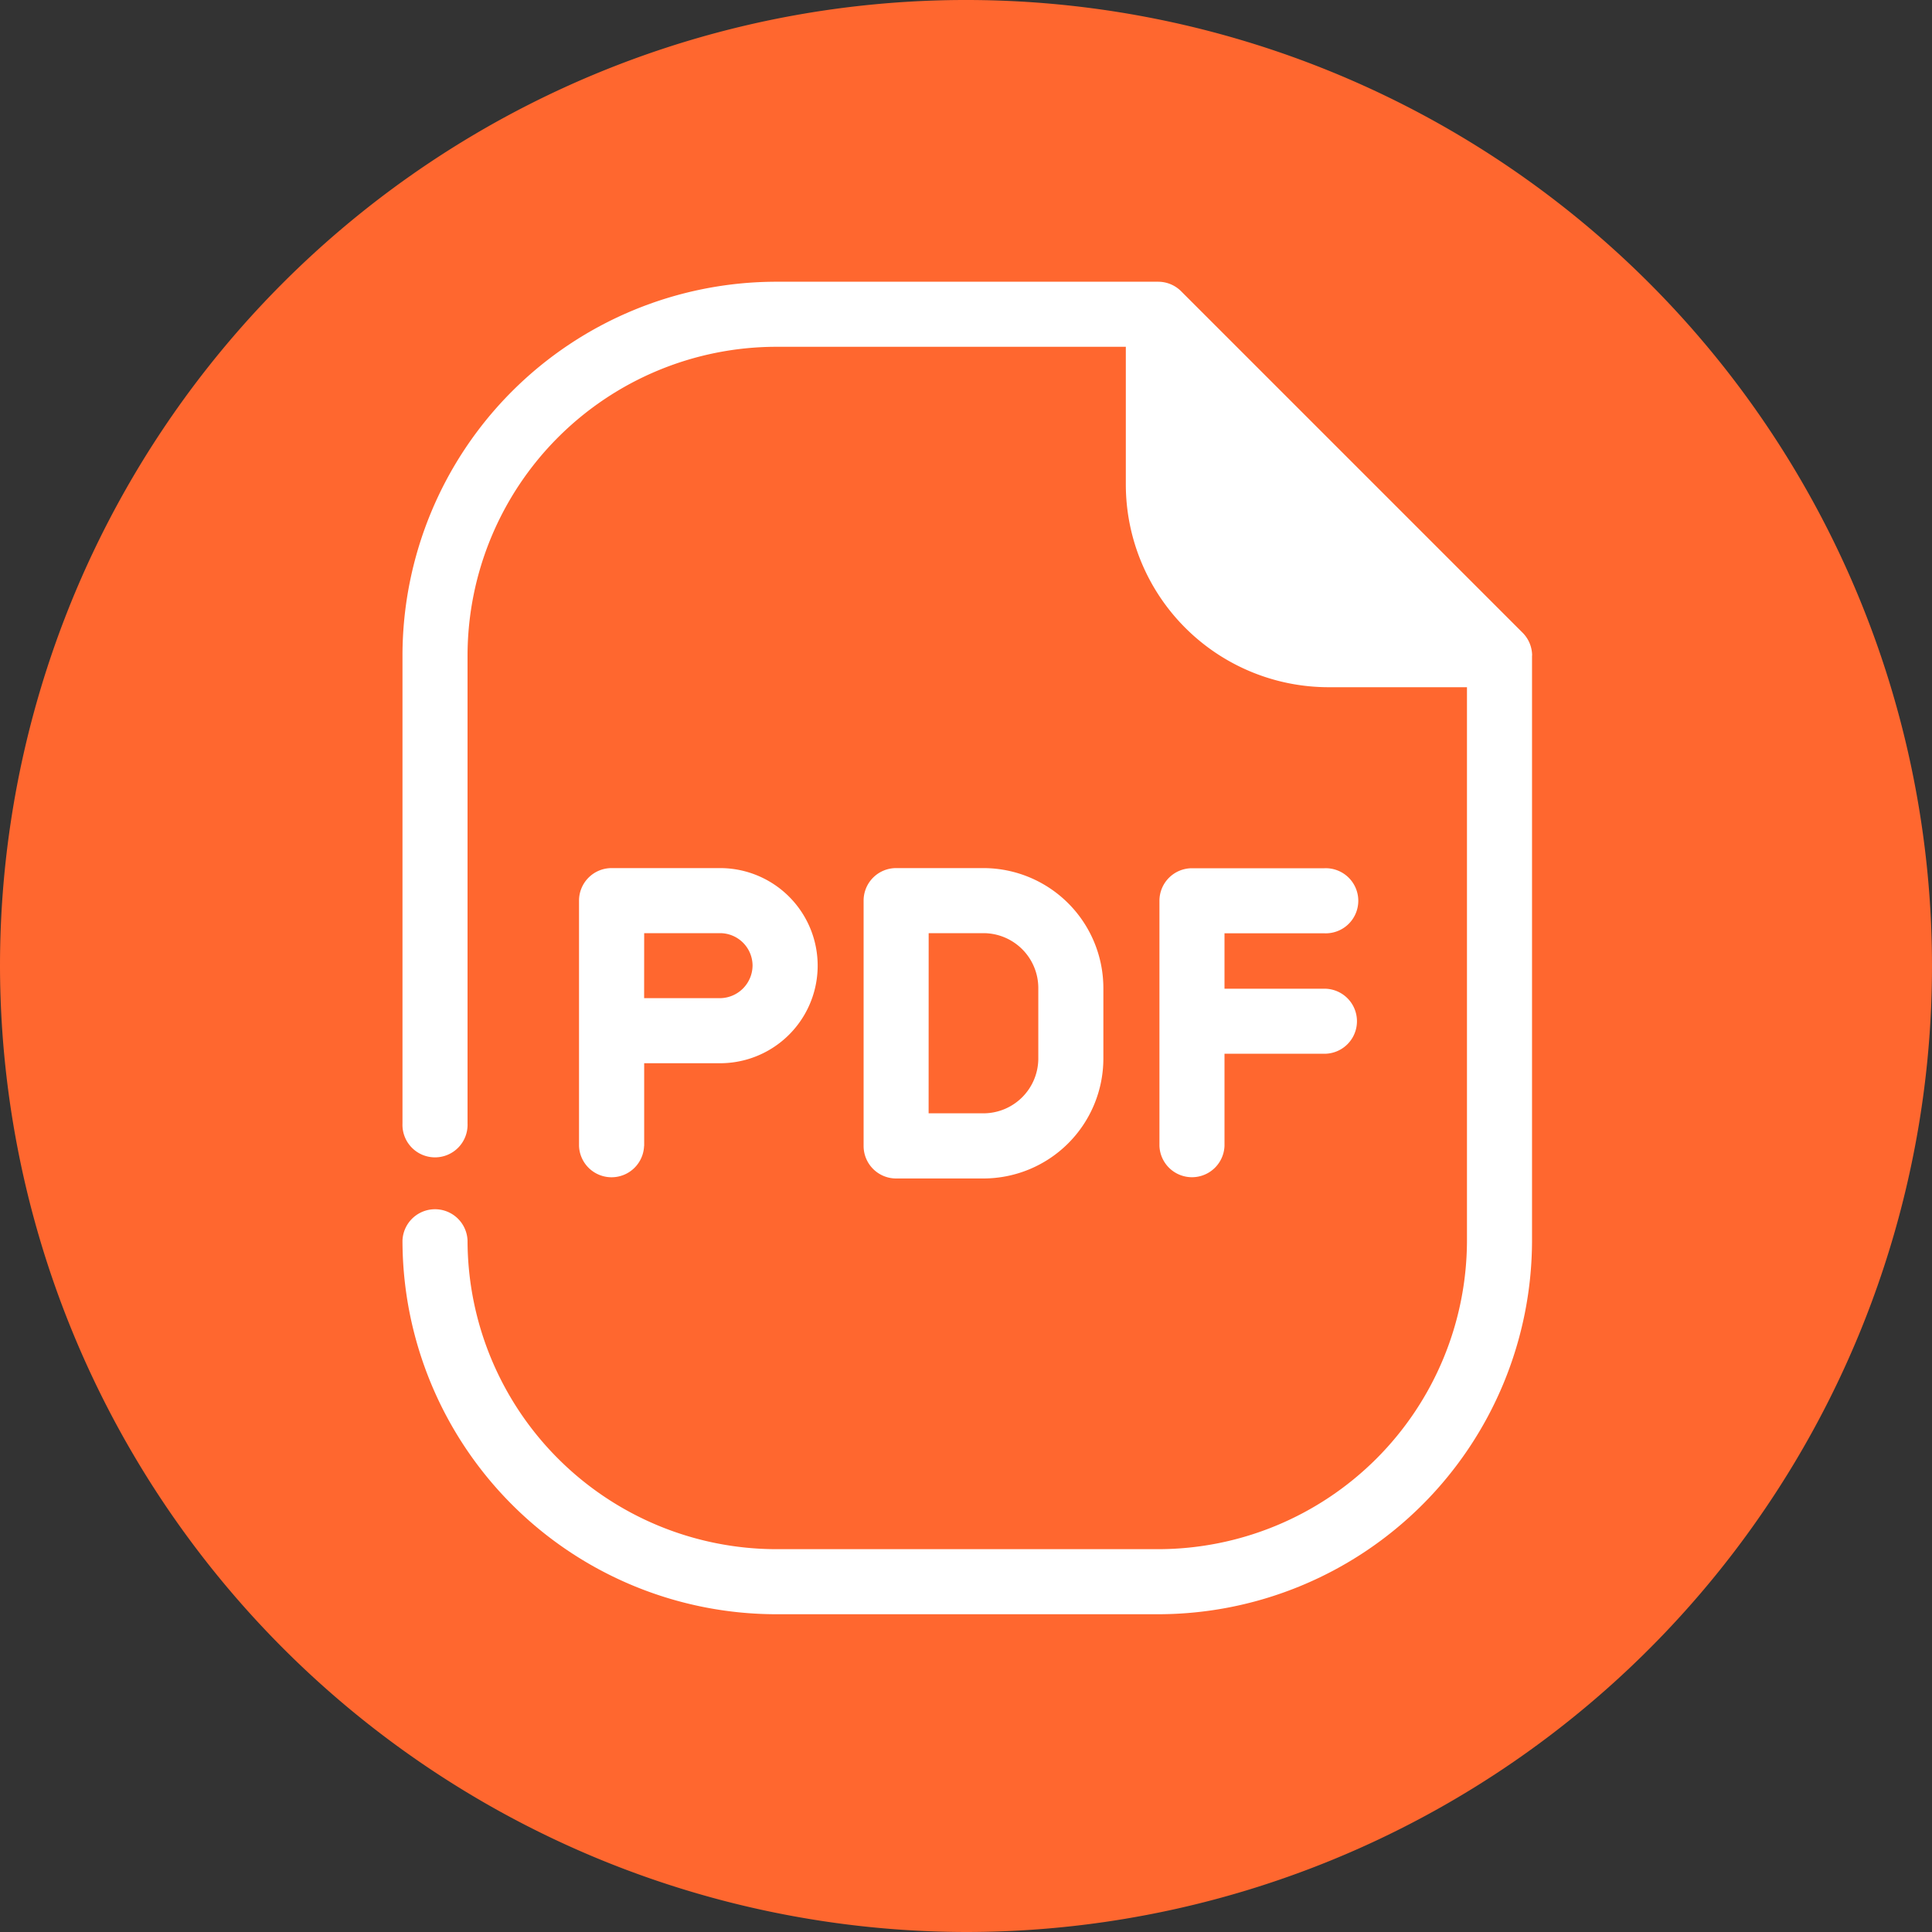 <svg xmlns="http://www.w3.org/2000/svg" width="40" height="40" viewBox="0 0 40 40">
  <rect x="0" y="0" width="40" height="40" fill="#333333" stroke="none"/>
  <g id="i-reoprt-download" transform="translate(-391 -1503)">
    <path id="Path_74161" data-name="Path 74161" d="M20.5,40.56a20,20,0,1,0-20-20A20.033,20.033,0,0,0,20.5,40.56Z" transform="translate(390.5 1502.44)" fill="#ff672f" fill-rule="evenodd"/>
    <path id="Path_74162" data-name="Path 74162" d="M111.628,97.675V95.963H113.2a2.02,2.02,0,0,0,0-4.04h-2.247a.674.674,0,0,0-.674.674v5.079a.674.674,0,0,0,1.347,0Zm0-4.405H113.2a.674.674,0,0,1,.672.674.681.681,0,0,1-.672.672h-1.573Zm18.382-5.749V99.634a7.746,7.746,0,0,1-7.738,7.737H114.36a7.745,7.745,0,0,1-7.736-7.737.674.674,0,0,1,1.347,0,6.4,6.4,0,0,0,6.389,6.39h7.912a6.4,6.4,0,0,0,6.391-6.39V88.178H125.8a4.2,4.2,0,0,1-4.2-4.2V81.13H114.36a6.4,6.4,0,0,0-6.389,6.391v9.691a.674.674,0,1,1-1.347,0V87.521a7.745,7.745,0,0,1,7.736-7.738h7.912a.673.673,0,0,1,.476.2l7.064,7.064a.674.674,0,0,1,.2.476Zm-6.367,5.749v1.15h2.069a.673.673,0,1,1,0,1.347h-2.069v1.908a.674.674,0,0,1-1.347,0V92.6a.674.674,0,0,1,.674-.674h2.743a.674.674,0,1,1,0,1.347h-2.069Zm-4.99,5.079a2.485,2.485,0,0,0,2.482-2.483V94.406a2.486,2.486,0,0,0-2.482-2.483h-1.809a.673.673,0,0,0-.673.674v5.079a.673.673,0,0,0,.673.673Zm-1.135-5.079h1.135a1.137,1.137,0,0,1,1.135,1.136v1.459A1.137,1.137,0,0,1,118.652,97h-1.135Z" transform="translate(292.709 1429.05)" fill="#fff"/>
  </g>
</svg>
